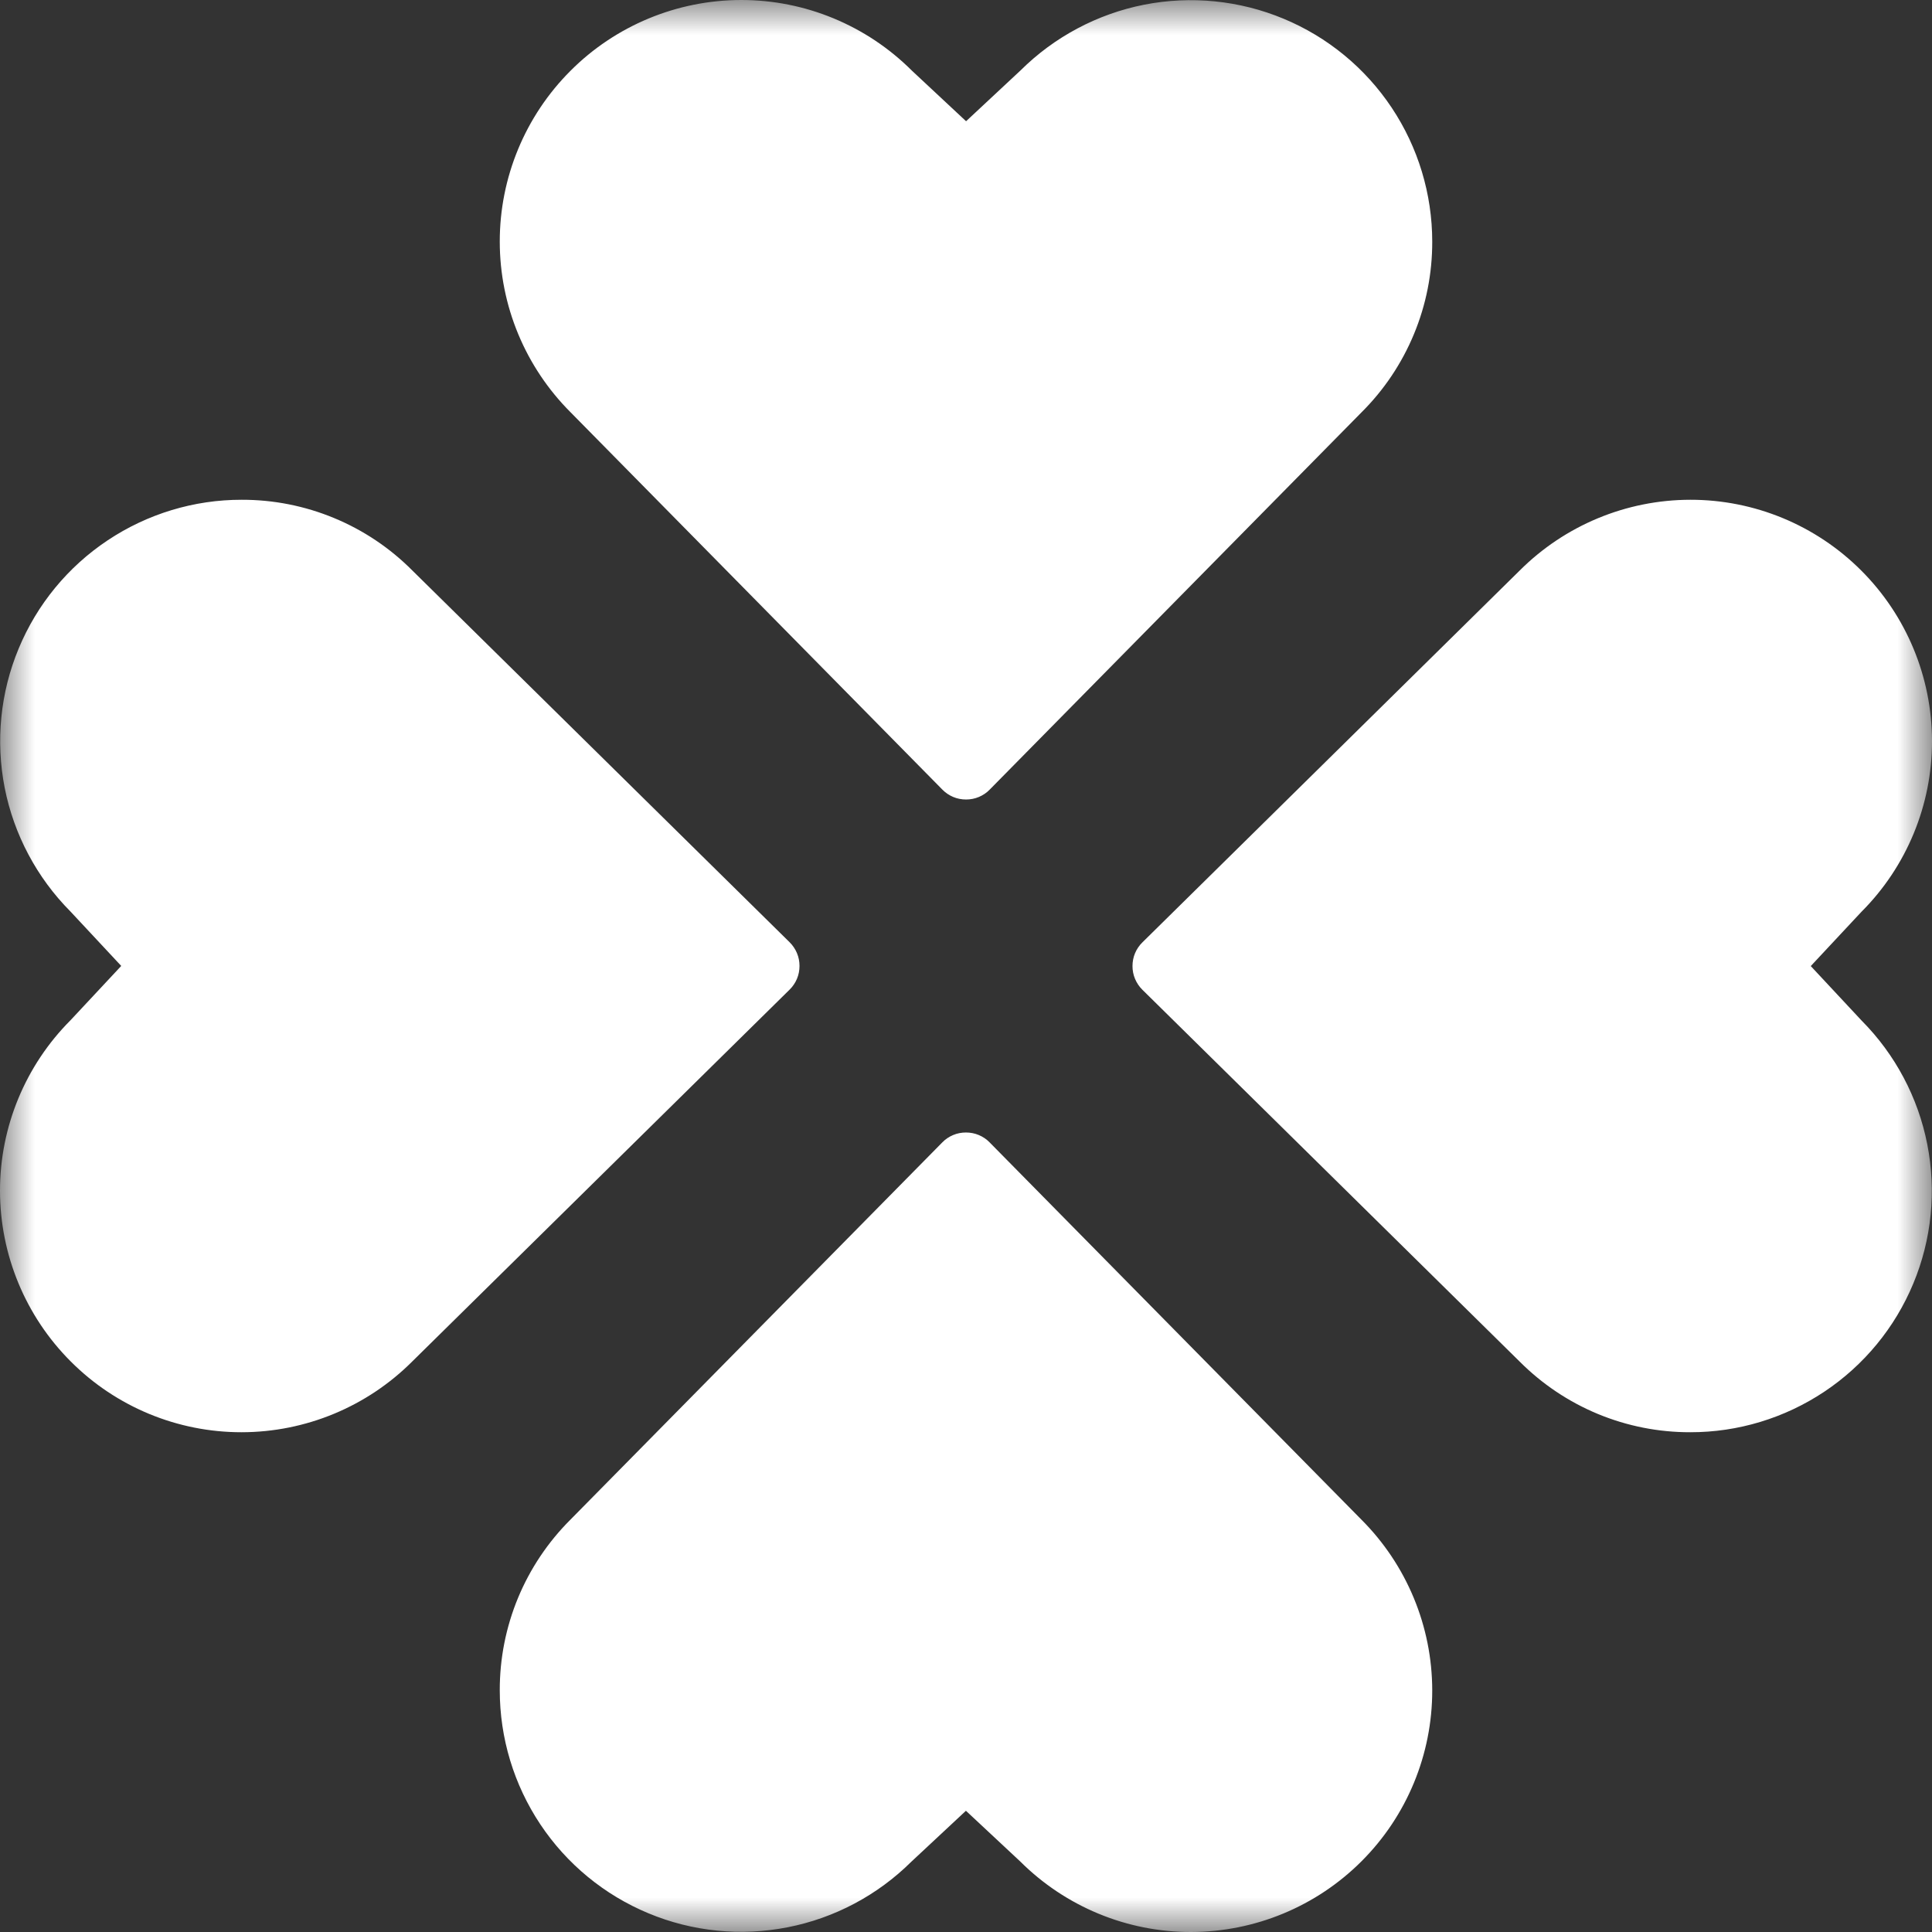 <?xml version="1.0" encoding="utf-8"?>
<svg xmlns="http://www.w3.org/2000/svg" fill="none" height="100%" overflow="visible" preserveAspectRatio="none" style="display: block;" viewBox="0 0 28 28" width="100%">
<rect x="0" y="0" width="28" height="28" fill="#333333" stroke="none"/>
<g id="Clip path group">
<mask height="28" id="mask0_0_81362" maskUnits="userSpaceOnUse" style="mask-type:luminance" width="28" x="0" y="0">
<g id="clip0_238_1331">
<path d="M28 0H0V28H28V0Z" fill="white" id="Vector"/>
</g>
</mask>
<g mask="url(#mask0_0_81362)">
<g id="Group">
<path clip-rule="evenodd" d="M20.492 4.842C20.668 4.418 20.758 3.963 20.757 3.503C20.757 2.812 20.553 2.136 20.169 1.56C19.786 0.985 19.24 0.536 18.602 0.271C17.963 0.005 17.261 -0.065 16.582 0.068C15.904 0.202 15.28 0.534 14.79 1.021L14.001 1.757L13.216 1.024C12.559 0.368 11.669 -0.001 10.741 6.50821e-07C9.813 0.001 8.922 0.37 8.267 1.027C7.611 1.683 7.242 2.574 7.243 3.502C7.243 4.43 7.613 5.32 8.27 5.976L13.657 11.443C13.702 11.489 13.755 11.525 13.814 11.55C13.873 11.575 13.937 11.587 14.001 11.587C14.065 11.587 14.128 11.575 14.187 11.55C14.246 11.525 14.3 11.489 14.344 11.443L19.732 5.976C20.058 5.652 20.316 5.267 20.492 4.842ZM7.508 23.157C7.332 23.582 7.242 24.037 7.243 24.497C7.243 25.188 7.447 25.864 7.831 26.44C8.214 27.015 8.76 27.464 9.398 27.729C10.037 27.995 10.739 28.065 11.418 27.931C12.096 27.798 12.72 27.466 13.21 26.979L13.999 26.243L14.784 26.976C15.441 27.632 16.331 28.001 17.259 28C18.188 27.999 19.078 27.63 19.734 26.973C20.39 26.317 20.758 25.426 20.757 24.498C20.756 23.57 20.387 22.68 19.73 22.023L14.343 16.557C14.299 16.511 14.245 16.475 14.186 16.45C14.127 16.425 14.063 16.413 13.999 16.413C13.935 16.413 13.872 16.425 13.813 16.45C13.754 16.475 13.7 16.511 13.656 16.557L8.268 22.023C7.942 22.348 7.684 22.733 7.508 23.157ZM24.497 20.757C24.037 20.758 23.582 20.668 23.157 20.492C22.733 20.316 22.348 20.058 22.023 19.732L16.557 14.345C16.511 14.3 16.475 14.246 16.45 14.187C16.425 14.128 16.413 14.065 16.413 14.001C16.413 13.937 16.425 13.873 16.45 13.814C16.475 13.755 16.511 13.702 16.557 13.657L22.023 8.27C22.68 7.613 23.57 7.244 24.498 7.243C25.426 7.242 26.317 7.611 26.973 8.267C27.63 8.923 27.999 9.813 28 10.741C28.001 11.669 27.632 12.56 26.976 13.216L26.243 14.001L26.979 14.79C27.466 15.28 27.798 15.904 27.931 16.582C28.065 17.261 27.995 17.963 27.729 18.602C27.464 19.24 27.015 19.786 26.44 20.169C25.864 20.553 25.188 20.758 24.497 20.757ZM4.842 7.508C4.418 7.332 3.963 7.242 3.503 7.243C2.812 7.242 2.136 7.447 1.56 7.831C0.985 8.214 0.536 8.76 0.271 9.398C0.005 10.036 -0.065 10.739 0.068 11.418C0.202 12.096 0.534 12.72 1.021 13.21L1.757 13.999L1.024 14.784C0.368 15.441 -0.001 16.331 6.50849e-07 17.259C0.001 18.187 0.37 19.077 1.027 19.733C1.683 20.39 2.574 20.758 3.502 20.757C4.43 20.756 5.32 20.387 5.976 19.73L11.443 14.343C11.489 14.298 11.525 14.245 11.55 14.186C11.575 14.127 11.587 14.063 11.587 13.999C11.587 13.935 11.575 13.872 11.55 13.813C11.525 13.754 11.489 13.7 11.443 13.655L5.976 8.268C5.652 7.942 5.267 7.684 4.842 7.508Z" fill="white" fill-rule="evenodd" id="Vector_2"/>
</g>
</g>
</g>
</svg>